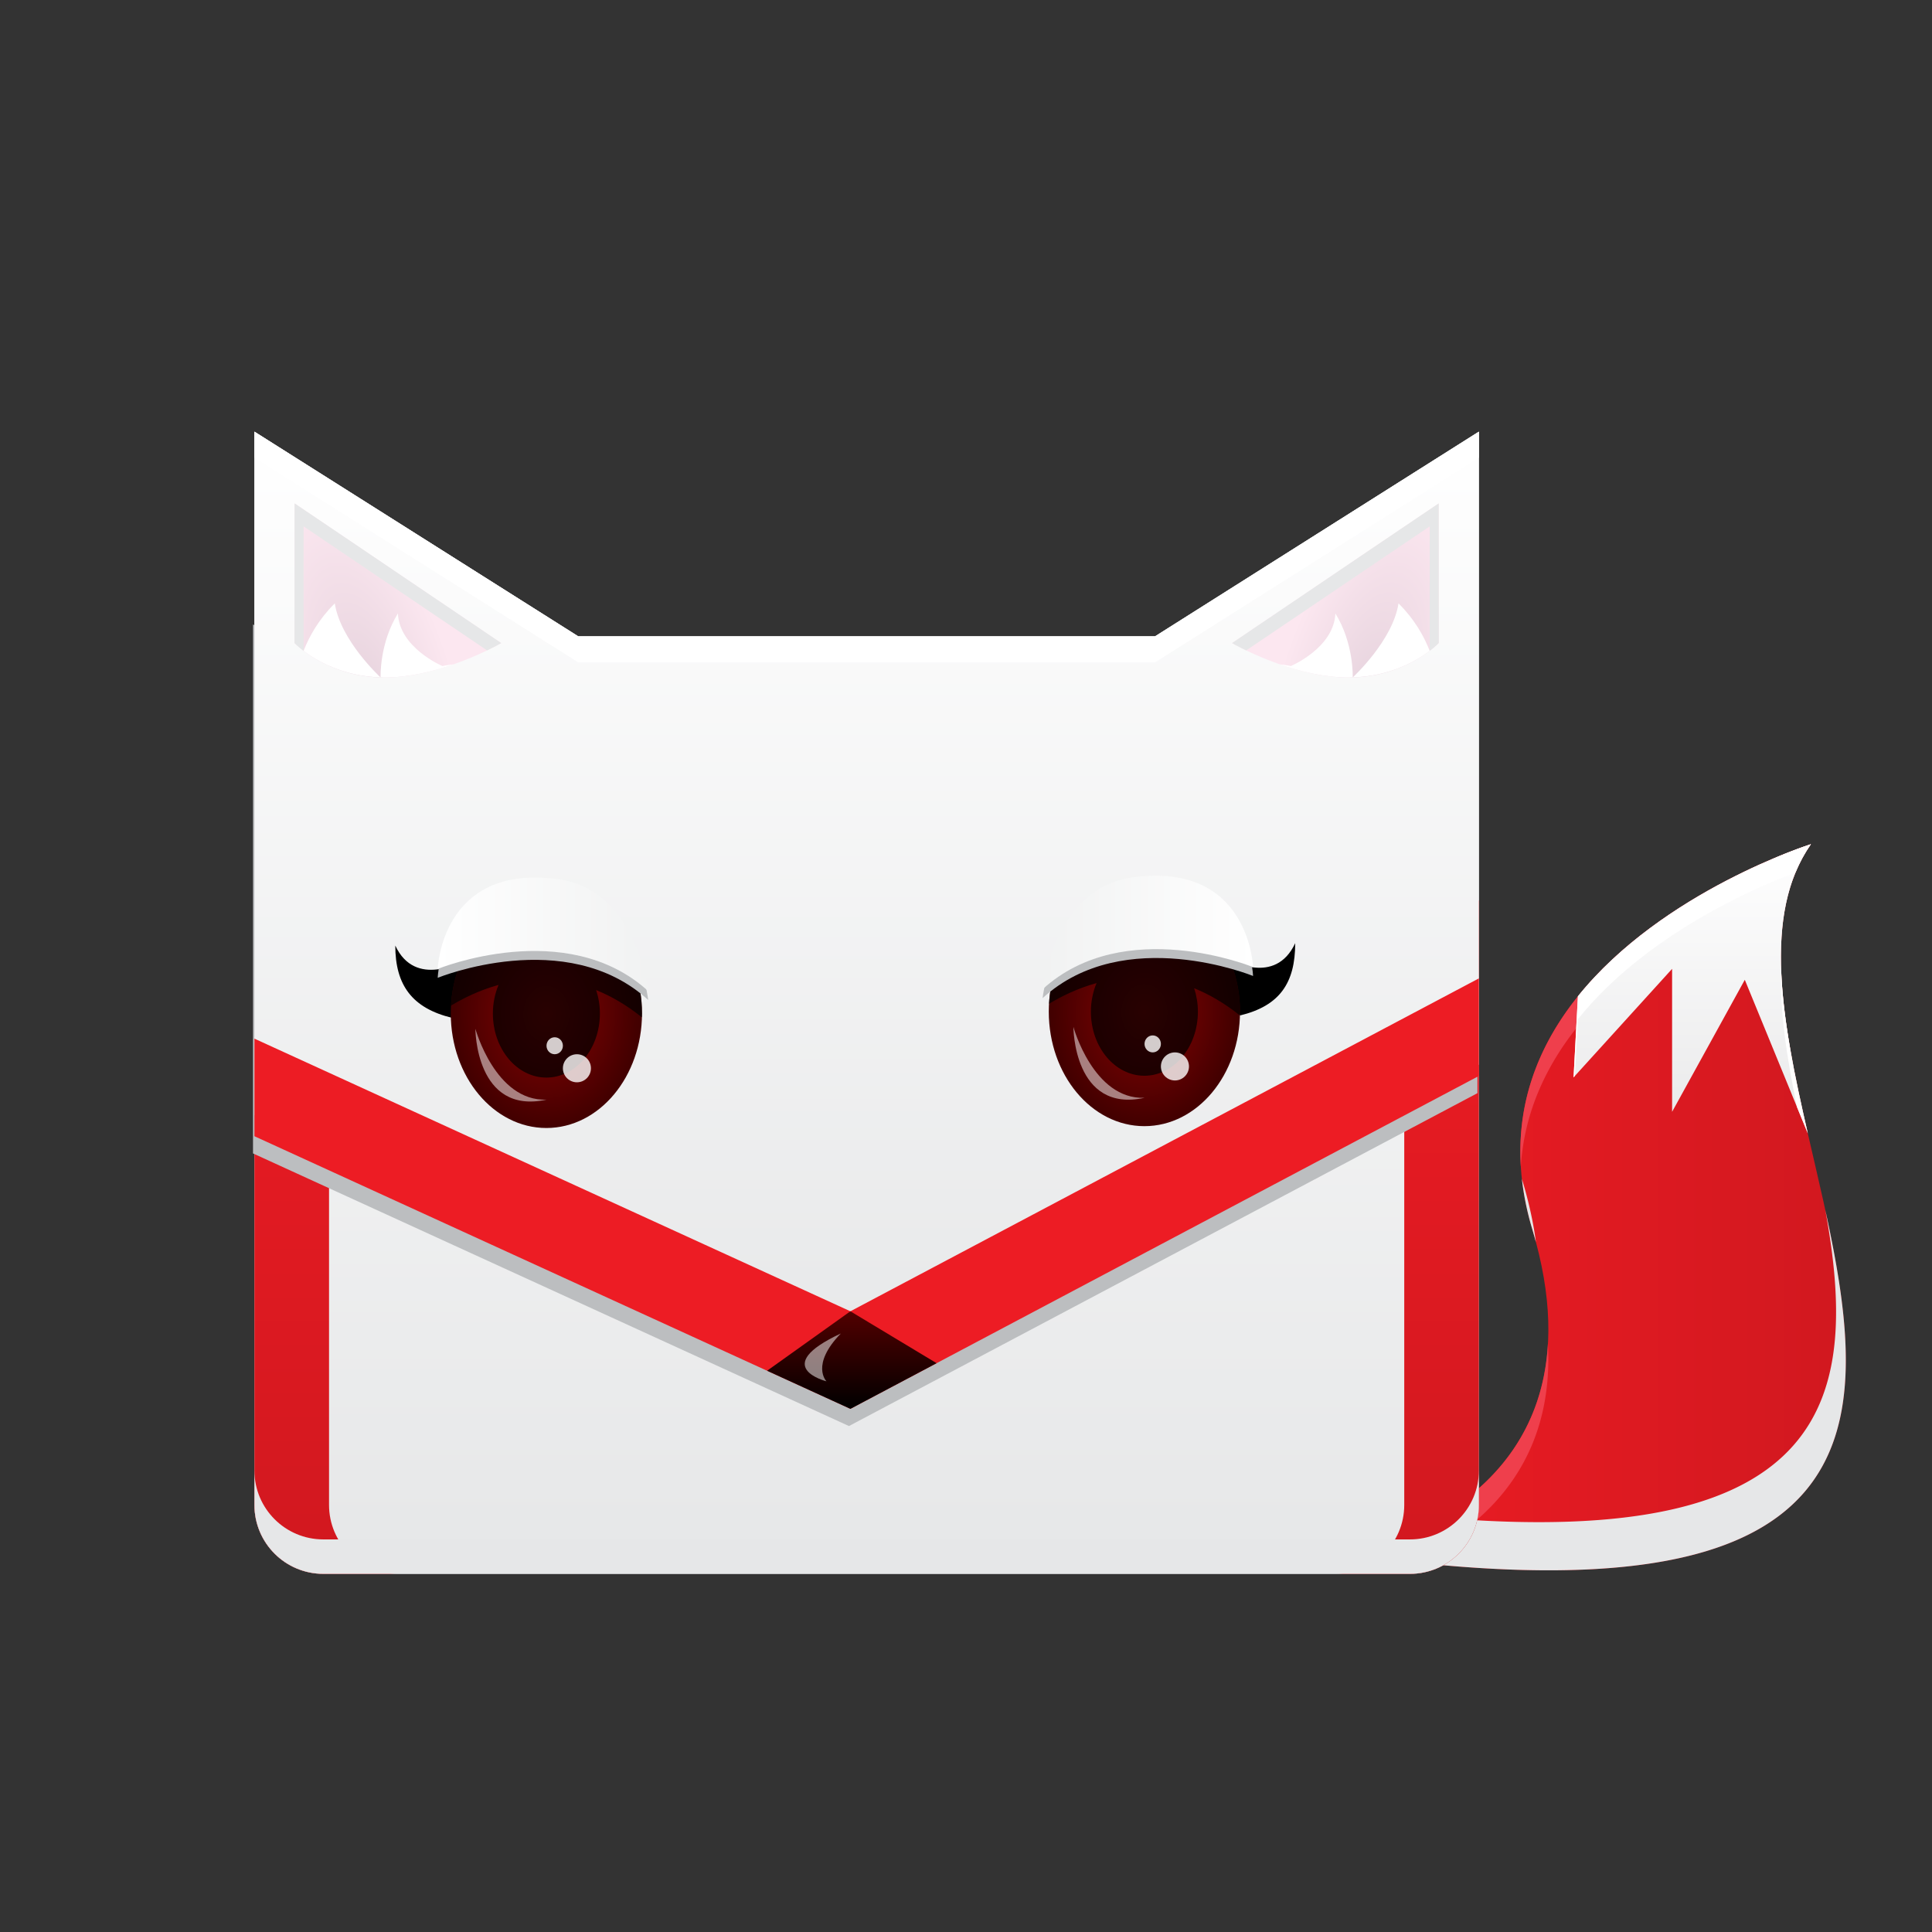 <?xml version="1.0"?>
<svg xmlns="http://www.w3.org/2000/svg" width="1000" height="1000" viewBox="0 0 1000 1000">
  <rect x="0" y="0" width="1000" height="1000" fill="#333333" stroke="none"/>
  <linearGradient id="a" gradientUnits="userSpaceOnUse" x1="696.224" y1="624.877" x2="955.391" y2="624.877">
    <stop offset="0" stop-color="#ed1c24"/>
    <stop offset="1" stop-color="#d1181f"/>
  </linearGradient>
  <path fill="url(#a)" d="M937.315 436.965s-186.325 58.758-144.19 199.354c42.137 140.598-89.295 165.791-96.901 167.9 449.881 64.28 159.3-250.424 241.091-367.254z"/>
  <g fill="#EF3F4C">
    <path d="M927.734 455.852c2.364-6.738 5.504-13.061 9.581-18.887 0 0-157.307 49.624-150.134 166.758 5.654-89.366 108.354-135.547 140.553-147.871zM801.197 695.683c-5.108 88.741-98.592 106.768-104.974 108.537a1019.333 1019.333 0 0033.571 4.24c32.146-14.483 75.021-46.155 71.403-112.777z"/>
  </g>
  <g fill="#E6E7E8">
    <path d="M919.199 443.816c-5.908 29.464-.138 65.182 7.979 102.316-7.701-42.406-9.313-81.385 10.137-109.167 0 0-7.069 2.236-18.116 6.851zM787.725 610.095c.927 8.406 2.678 17.142 5.4 26.225a232.013 232.013 0 011.885 6.646c-1.303-9.813-3.551-20.309-6.92-31.55-.133-.445-.236-.879-.365-1.321zM944.789 626.35c17.33 95.29 5.195 176.659-200.35 159.123-23.16 13.529-45.229 17.919-48.216 18.747 277.187 39.604 273.279-64.66 248.566-177.87z"/>
  </g>
  <linearGradient id="b" gradientUnits="userSpaceOnUse" x1="448.575" y1="223.435" x2="448.575" y2="814.621">
    <stop offset="0" stop-color="#fff"/>
    <stop offset="1" stop-color="#e6e7e8"/>
  </linearGradient>
  <path fill="url(#b)" d="M597.822 329.392H299.327L131.691 223.435V778.971c0 19.688 15.961 35.649 35.649 35.649h562.468c19.689 0 35.65-15.961 35.65-35.649V223.435L597.822 329.392z"/>
  <linearGradient id="c" gradientUnits="userSpaceOnUse" x1="728.324" y1="466.048" x2="728.324" y2="814.621">
    <stop offset="0" stop-color="#ed1c24"/>
    <stop offset="1" stop-color="#d1181f"/>
  </linearGradient>
  <path fill="url(#c)" d="M726.838 486.504v292.467c0 19.688-15.961 35.649-35.648 35.649h38.619c19.689 0 35.65-15.961 35.65-35.649V466.048l-38.621 20.456z"/>
  <linearGradient id="d" gradientUnits="userSpaceOnUse" x1="168.826" y1="466.048" x2="168.826" y2="814.621">
    <stop offset="0" stop-color="#ed1c24"/>
    <stop offset="1" stop-color="#d1181f"/>
  </linearGradient>
  <path fill="url(#d)" d="M170.311 486.504v292.467c0 19.688 15.961 35.649 35.649 35.649h-38.62c-19.688 0-35.649-15.961-35.649-35.649V466.048l38.62 20.456z"/>
  <path fill="#BCBEC0" d="M764.725 464.808V323.201L597.088 429.158H298.593L130.957 323.201v273.807L439.424 738.12l325.301-172.306v-92.092z"/>
  <linearGradient id="e" gradientUnits="userSpaceOnUse" x1="448.575" y1="223.435" x2="448.575" y2="725.992">
    <stop offset="0" stop-color="#fff"/>
    <stop offset="1" stop-color="#e6e7e8"/>
  </linearGradient>
  <path fill="url(#e)" d="M597.822 329.392H299.327L131.691 223.435V577.174l309.218 148.817 324.55-174.932V223.435z"/>
  <path fill="#FFF" d="M597.822 329.392H299.327L131.691 223.435v13.471l167.636 105.957h298.495l167.637-105.957v-13.471z"/>
  <radialGradient id="f" cx="371.636" cy="361.329" r="45.933" gradientTransform="matrix(-.962 .272 .635 2.243 318.525 -550.43)" gradientUnits="userSpaceOnUse">
    <stop offset="0" stop-color="#e6d3dd"/>
    <stop offset="1" stop-color="#fce7f0"/>
  </radialGradient>
  <path fill="url(#f)" d="M259.435 332.859l-106.948-72.29v72.29s16.833 17.825 46.541 17.825 60.407-17.825 60.407-17.825z"/>
  <path fill="#E6E7E8" d="M259.435 332.859s-2.727 1.58-7.317 3.792l-94.976-64.198v64.418c-3.055-2.327-4.655-4.012-4.655-4.012v-72.29l106.948 72.29z"/>
  <g fill="#FFF">
    <path d="M196.957 350.606c-19.47-.555-33.152-8.661-39.815-13.735 3.008-7.685 7.943-16.461 16.14-24.561 2.937 19.095 23.225 37.882 23.675 38.296zM228.984 344.739s2.36-.492 5.731-.881c-10.497 3.662-23.176 6.825-35.688 6.825-.695 0-1.348-.055-2.029-.076-.015-.399-.593-17.622 8.963-33.099.742 17.825 23.023 27.231 23.023 27.231z"/>
  </g>
  <path d="M636.376 496.61s23.62 13.976 34.017-8.427c0 20.569-7.959 32.453-28.61 37.432M239.45 497.373s-24.453 14.451-34.85-7.952c0 20.569 8.808 32.452 29.459 37.433"/>
  <path fill="#ED1C24" d="M440.158 678.716L131.691 537.604v50.502l308.467 141.113 325.301-172.305V506.41z"/>
  <path fill="#E6E7E8" d="M729.809 796.796H167.34c-19.688 0-35.649-15.961-35.649-35.649v17.824c0 19.688 15.961 35.649 35.649 35.649h562.468c19.689 0 35.65-15.961 35.65-35.649v-17.824c.001 19.688-15.96 35.649-35.649 35.649z"/>
  <radialGradient id="g" cx="706.785" cy="361.329" r="45.933" gradientTransform="matrix(.962 .272 -.635 2.243 256.144 -641.709)" gradientUnits="userSpaceOnUse">
    <stop offset="0" stop-color="#e6d3dd"/>
    <stop offset="1" stop-color="#fce7f0"/>
  </radialGradient>
  <path fill="url(#g)" d="M637.715 332.859l106.947-72.29v72.29s-16.832 17.825-46.539 17.825c-29.709 0-60.408-17.825-60.408-17.825z"/>
  <path fill="#E6E7E8" d="M637.715 332.859s2.727 1.58 7.316 3.792l94.977-64.198v64.418c3.055-2.327 4.654-4.012 4.654-4.012v-72.29l-106.947 72.29z"/>
  <g fill="#FFF">
    <path d="M700.192 350.606c19.47-.555 33.151-8.661 39.815-13.735-3.008-7.685-7.943-16.461-16.141-24.561-2.936 19.095-23.223 37.882-23.674 38.296zM668.165 344.739s-2.36-.492-5.731-.881c10.496 3.662 23.176 6.825 35.689 6.825.694 0 1.348-.055 2.029-.076.014-.399.593-17.622-8.963-33.099-.744 17.825-23.024 27.231-23.024 27.231z"/>
  </g>
  <linearGradient id="h" gradientUnits="userSpaceOnUse" x1="875.896" y1="436.965" x2="875.896" y2="586.672">
    <stop offset="0" stop-color="#fff"/>
    <stop offset="1" stop-color="#e9e9ea"/>
  </linearGradient>
  <path fill="url(#h)" d="M937.315 436.965s-76.747 24.208-120.591 78.716l-2.248 41.966 50.998-56.165v73.99l37.631-68.328 32.62 79.527c-13.188-57.485-23.942-113.237 1.59-149.706z"/>
  <g fill="#FFF">
    <path d="M816.725 527.497c35.293-43.877 91.875-68.107 112.615-75.896 2.131-5.16 4.766-10.051 7.976-14.636 0 0-76.747 24.208-120.591 78.716l-2.248 41.966.673-.741 1.575-29.409zM930.113 572.988l5.612 13.684c-6.827-29.757-12.987-59.041-13.813-85.435-.782 22.001 2.961 46.441 8.201 71.751z"/>
  </g>
  <g>
    <radialGradient id="i" cx="365.182" cy="523.633" r="47.608" gradientTransform="matrix(1 0 0 1.22 227.156 -114.927)" gradientUnits="userSpaceOnUse">
      <stop offset="0" stop-color="#890203"/>
      <stop offset="1" stop-color="#430000"/>
    </radialGradient>
    <ellipse fill="url(#i)" cx="592.338" cy="523.633" rx="49.486" ry="59.265"/>
    <path opacity=".7" d="M641.824 523.633c0-32.732-22.156-59.265-49.486-59.265-26.18 0-47.6 24.354-49.354 55.176 6.258-3.788 14.674-7.966 24.591-10.71-1.86 4.461-2.934 9.474-2.934 14.799 0 18.322 12.399 33.174 27.697 33.174 15.297 0 27.699-14.852 27.699-33.174 0-4.285-.701-8.365-1.936-12.124 7.725 3.128 15.662 7.686 23.681 14.106.019-.659.042-1.318.042-1.982z"/>
    <circle opacity=".8" fill="#FFF" cx="608.146" cy="551.98" r="7.263"/>
    <ellipse opacity=".8" fill="#FFF" cx="596.643" cy="540.322" rx="4.24" ry="4.395"/>
    <path opacity=".5" fill="#FFF" d="M555.589 531.531s0 44.721 36.813 36.695c-26.492.963-36.813-36.695-36.813-36.695z"/>
    <path fill="#BCBEC0" d="M648.581 505.158s-66.508-27.215-108.936 11.467c0 0 5.733-52.257 46.44-57.908 60.72-8.428 62.496 46.441 62.496 46.441z"/>
    <linearGradient id="j" gradientUnits="userSpaceOnUse" x1="-369.581" y1="482.644" x2="-260.646" y2="482.644" gradientTransform="matrix(-1 0 0 1 279 0)">
      <stop offset="0" stop-color="#fff"/>
      <stop offset="1" stop-color="#f1f2f2"/>
    </linearGradient>
    <path fill="url(#j)" d="M648.581 500.572s-66.508-27.216-108.936 11.467c0 0 5.733-52.258 46.44-57.909 60.72-8.428 62.496 46.442 62.496 46.442z"/>
  </g>
  <linearGradient id="k" gradientUnits="userSpaceOnUse" x1="440.91" y1="678.716" x2="440.91" y2="729.219">
    <stop offset="0" stop-color="#520000"/>
    <stop offset="1"/>
  </linearGradient>
  <path fill="url(#k)" d="M440.158 729.219l44.618-23.634-44.618-26.869-43.115 30.779z"/>
  <path opacity=".5" fill="#FFF" d="M435.207 690.213c-37.135 17.33-7.427 24.757-7.427 24.757s-8.418-8.418 7.427-24.757z"/>
  <g>
    <radialGradient id="l" cx="282.806" cy="524.586" r="47.608" gradientTransform="matrix(1 0 0 1.22 0 -115.136)" gradientUnits="userSpaceOnUse">
      <stop offset="0" stop-color="#890203"/>
      <stop offset="1" stop-color="#430000"/>
    </radialGradient>
    <ellipse fill="url(#l)" cx="282.806" cy="524.586" rx="49.486" ry="59.265"/>
    <path opacity=".7" d="M332.292 524.586c0-32.732-22.156-59.265-49.485-59.265-26.181 0-47.601 24.354-49.355 55.175 6.259-3.787 14.674-7.965 24.591-10.709-1.861 4.461-2.935 9.474-2.935 14.799 0 18.322 12.401 33.174 27.699 33.174 15.296 0 27.699-14.852 27.699-33.174 0-4.285-.702-8.365-1.937-12.124 7.726 3.128 15.664 7.686 23.682 14.106.017-.66.041-1.318.041-1.982z"/>
    <circle opacity=".8" fill="#FFF" cx="298.614" cy="552.934" r="7.262"/>
    <ellipse opacity=".8" fill="#FFF" cx="287.112" cy="541.275" rx="4.24" ry="4.395"/>
    <path opacity=".5" fill="#FFF" d="M246.058 532.484s0 44.721 36.814 36.695c-26.495.964-36.814-36.695-36.814-36.695z"/>
    <path fill="#BCBEC0" d="M226.563 506.111s66.509-27.216 108.936 11.467c0 0-5.733-52.257-46.44-57.908-60.721-8.428-62.496 46.441-62.496 46.441z"/>
    <linearGradient id="m" gradientUnits="userSpaceOnUse" x1="226.563" y1="483.598" x2="335.498" y2="483.598">
      <stop offset="0" stop-color="#fff"/>
      <stop offset="1" stop-color="#f1f2f2"/>
    </linearGradient>
    <path fill="url(#m)" d="M226.563 501.525s66.509-27.216 108.936 11.467c0 0-5.733-52.258-46.44-57.909-60.721-8.428-62.496 46.442-62.496 46.442z"/>
  </g>
</svg>

